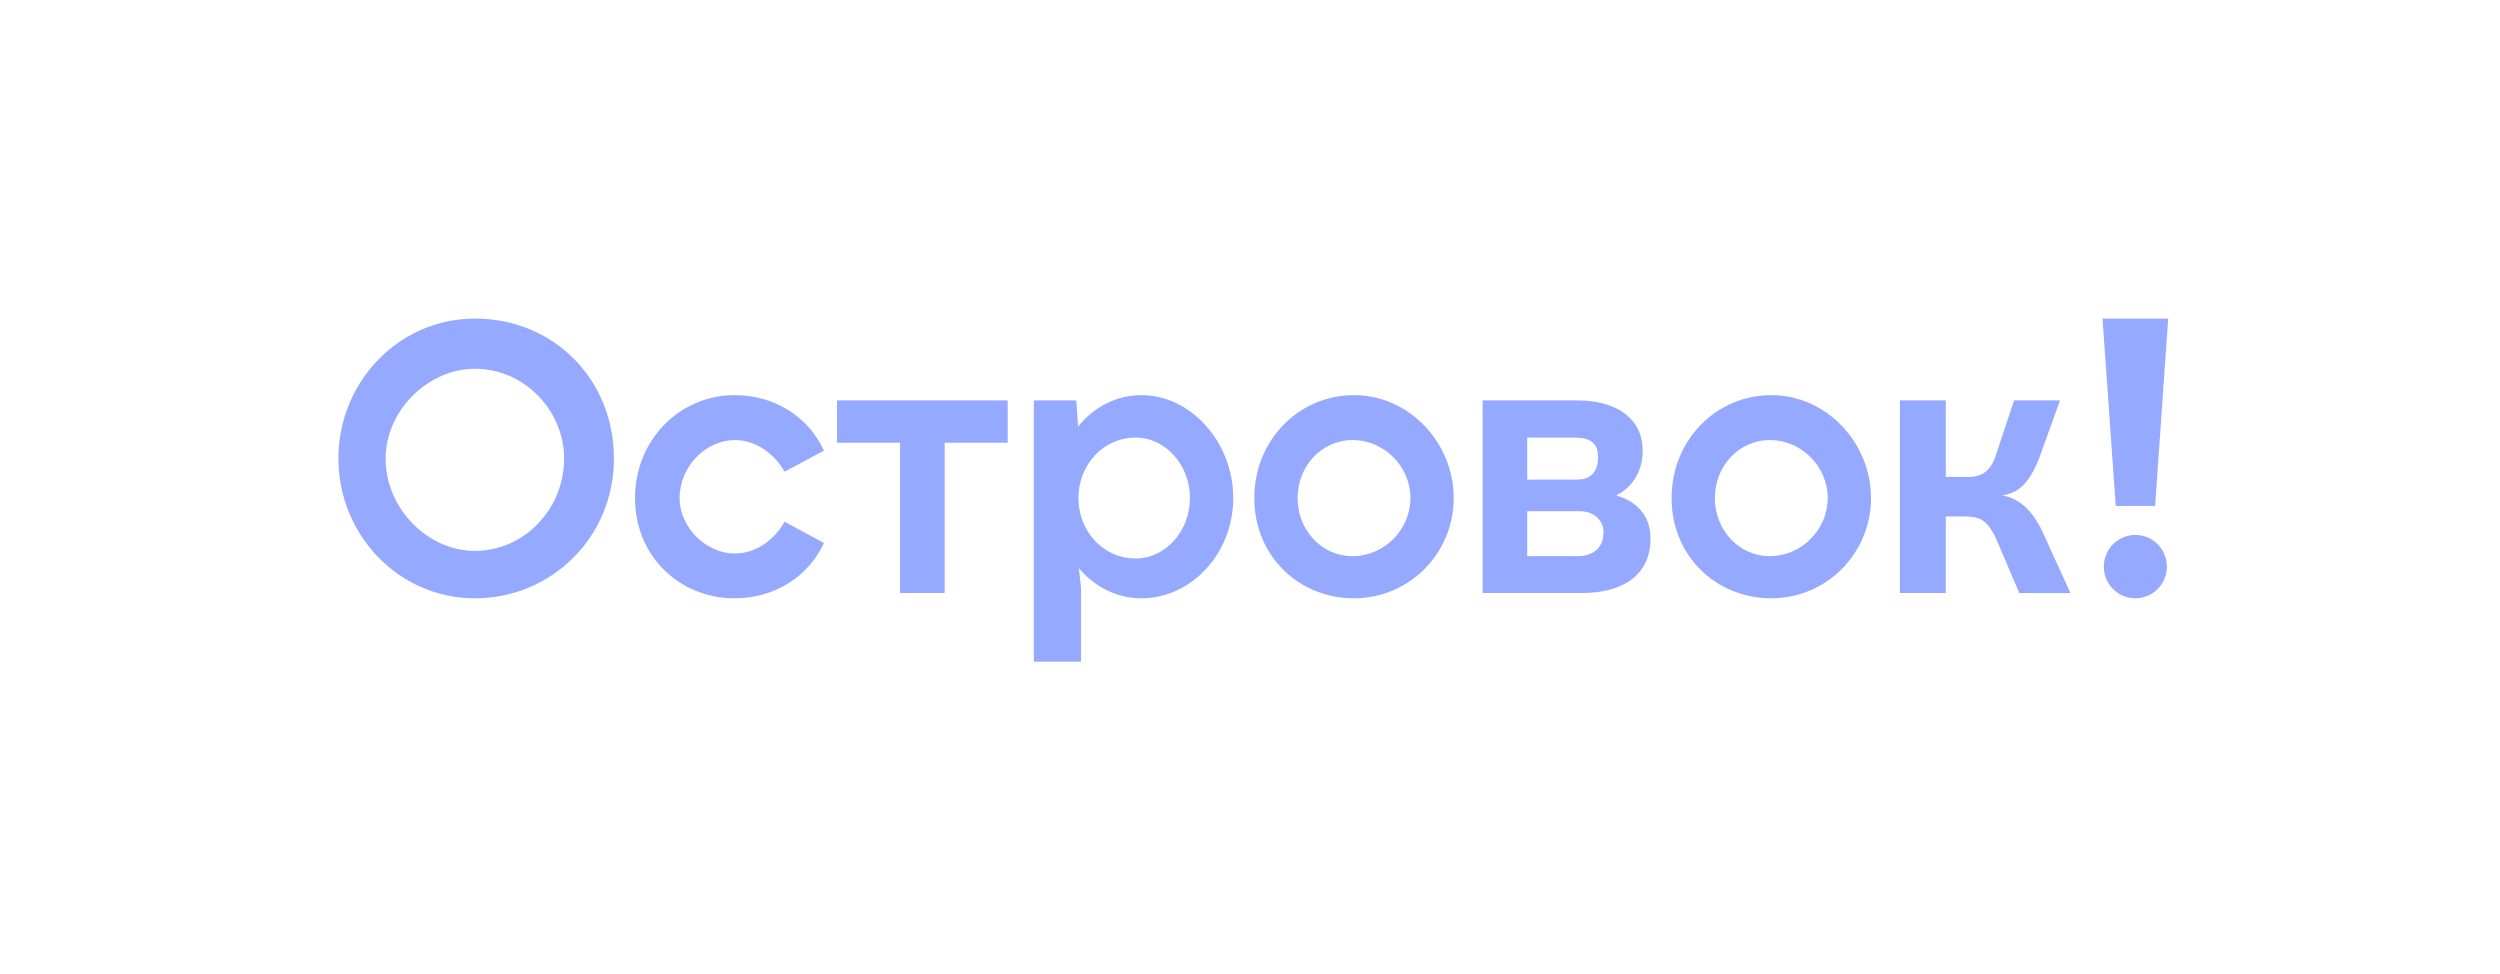 <?xml version="1.0" encoding="UTF-8"?> <svg xmlns="http://www.w3.org/2000/svg" fill="none" height="148" width="380"><path d="m205.601 84.535c-4.769 0-8.368-4.005-8.368-8.833 0-4.806 3.599-8.811 8.368-8.811 4.79 0 8.786 4.005 8.786 8.81 0 4.829-3.996 8.834-8.786 8.834zm.22-24.475c-8.389 0-15.166 6.83-15.166 15.642 0 8.833 6.777 15.24 15.166 15.24 8.368 0 15.145-6.808 15.145-15.24 0-8.41-6.777-15.642-15.145-15.642zm-33.203 24.83c-4.968 0-8.699-4.182-8.699-9.188 0-5.007 3.731-9.19 8.699-9.19 4.548 0 8.257 4.183 8.257 9.19 0 5.006-3.709 9.189-8.257 9.189zm.883-24.83c-3.775 0-7.219 1.78-9.626 4.784l-.287-3.983h-6.446v39.716h7.175v-11.236l-.331-2.982c2.406 2.87 5.806 4.584 9.515 4.584 7.572 0 13.952-6.809 13.952-15.241 0-8.41-6.38-15.642-13.952-15.642zm-61.816 6.83c3.179 0 5.961 2.003 7.573 4.807l5.983-3.204c-2.407-5.23-7.595-8.433-13.578-8.433-8.367 0-15.144 6.83-15.144 15.642 0 8.833 6.777 15.24 15.144 15.24 5.983 0 11.171-3.203 13.578-8.41l-5.983-3.226c-1.612 2.826-4.394 4.828-7.573 4.828-4.393 0-8.389-4.005-8.389-8.432 0-4.806 3.996-8.811 8.389-8.811zm15.543.401h9.581v22.85h6.778v-22.85h9.581v-6.43h-25.94zm-55.038 16.443c-7.175 0-13.578-6.43-13.578-14.04 0-7.231 6.403-13.64 13.578-13.64 7.572 0 13.555 6.409 13.555 13.64 0 7.61-5.983 14.04-13.555 14.04zm0-35.31c-11.569 0-20.752 9.633-20.752 21.27 0 11.615 9.183 21.249 20.752 21.249 11.568 0 21.127-9.234 21.127-21.249 0-12.037-9.161-21.27-21.127-21.27zm252.383 42.519c2.649 0 4.791-2.158 4.791-4.806 0-2.67-2.142-4.828-4.791-4.828s-4.791 2.158-4.791 4.828c0 2.648 2.142 4.806 4.791 4.806zm3.003-14.04 1.987-28.48h-9.979l2.009 28.48zm-23.225-1.602c2.384-.4 3.974-1.602 5.585-5.607l3.179-8.833h-6.976l-2.804 8.433c-.795 2.403-2.185 3.204-4.172 3.204h-3.4v-11.638h-6.977v29.28h6.977v-11.634h3.002c2.385 0 3.378.801 4.57 3.204l3.599 8.433h7.771l-4.393-9.634c-1.59-3.204-3.577-4.806-5.983-5.207h.022zm-64.619 9.234h-7.595v-6.83h7.992c1.987 0 3.598 1.2 3.598 3.225 0 2.403-1.611 3.605-3.995 3.605zm-7.595-18.023h7.197c2.385 0 3.577.846 3.577 2.982 0 1.29-.398 3.404-3.179 3.404h-7.595zm13.622 8.856v-.134s3.929-1.646 3.929-6.741c0-4.584-3.576-7.632-9.956-7.632h-14.373v29.28h15.057c6.38 0 10.464-2.825 10.464-8.276 0-5.474-5.121-6.497-5.121-6.497zm23.269 9.167c-4.769 0-8.368-4.005-8.368-8.833 0-4.806 3.599-8.811 8.368-8.811 4.79 0 8.786 4.005 8.786 8.81 0 4.829-3.996 8.834-8.786 8.834zm.22-24.475c-8.389 0-15.166 6.83-15.166 15.642 0 8.833 6.777 15.24 15.166 15.24 8.368 0 15.145-6.808 15.145-15.24 0-8.41-6.777-15.642-15.145-15.642z" fill="#94a9ff"></path></svg> 